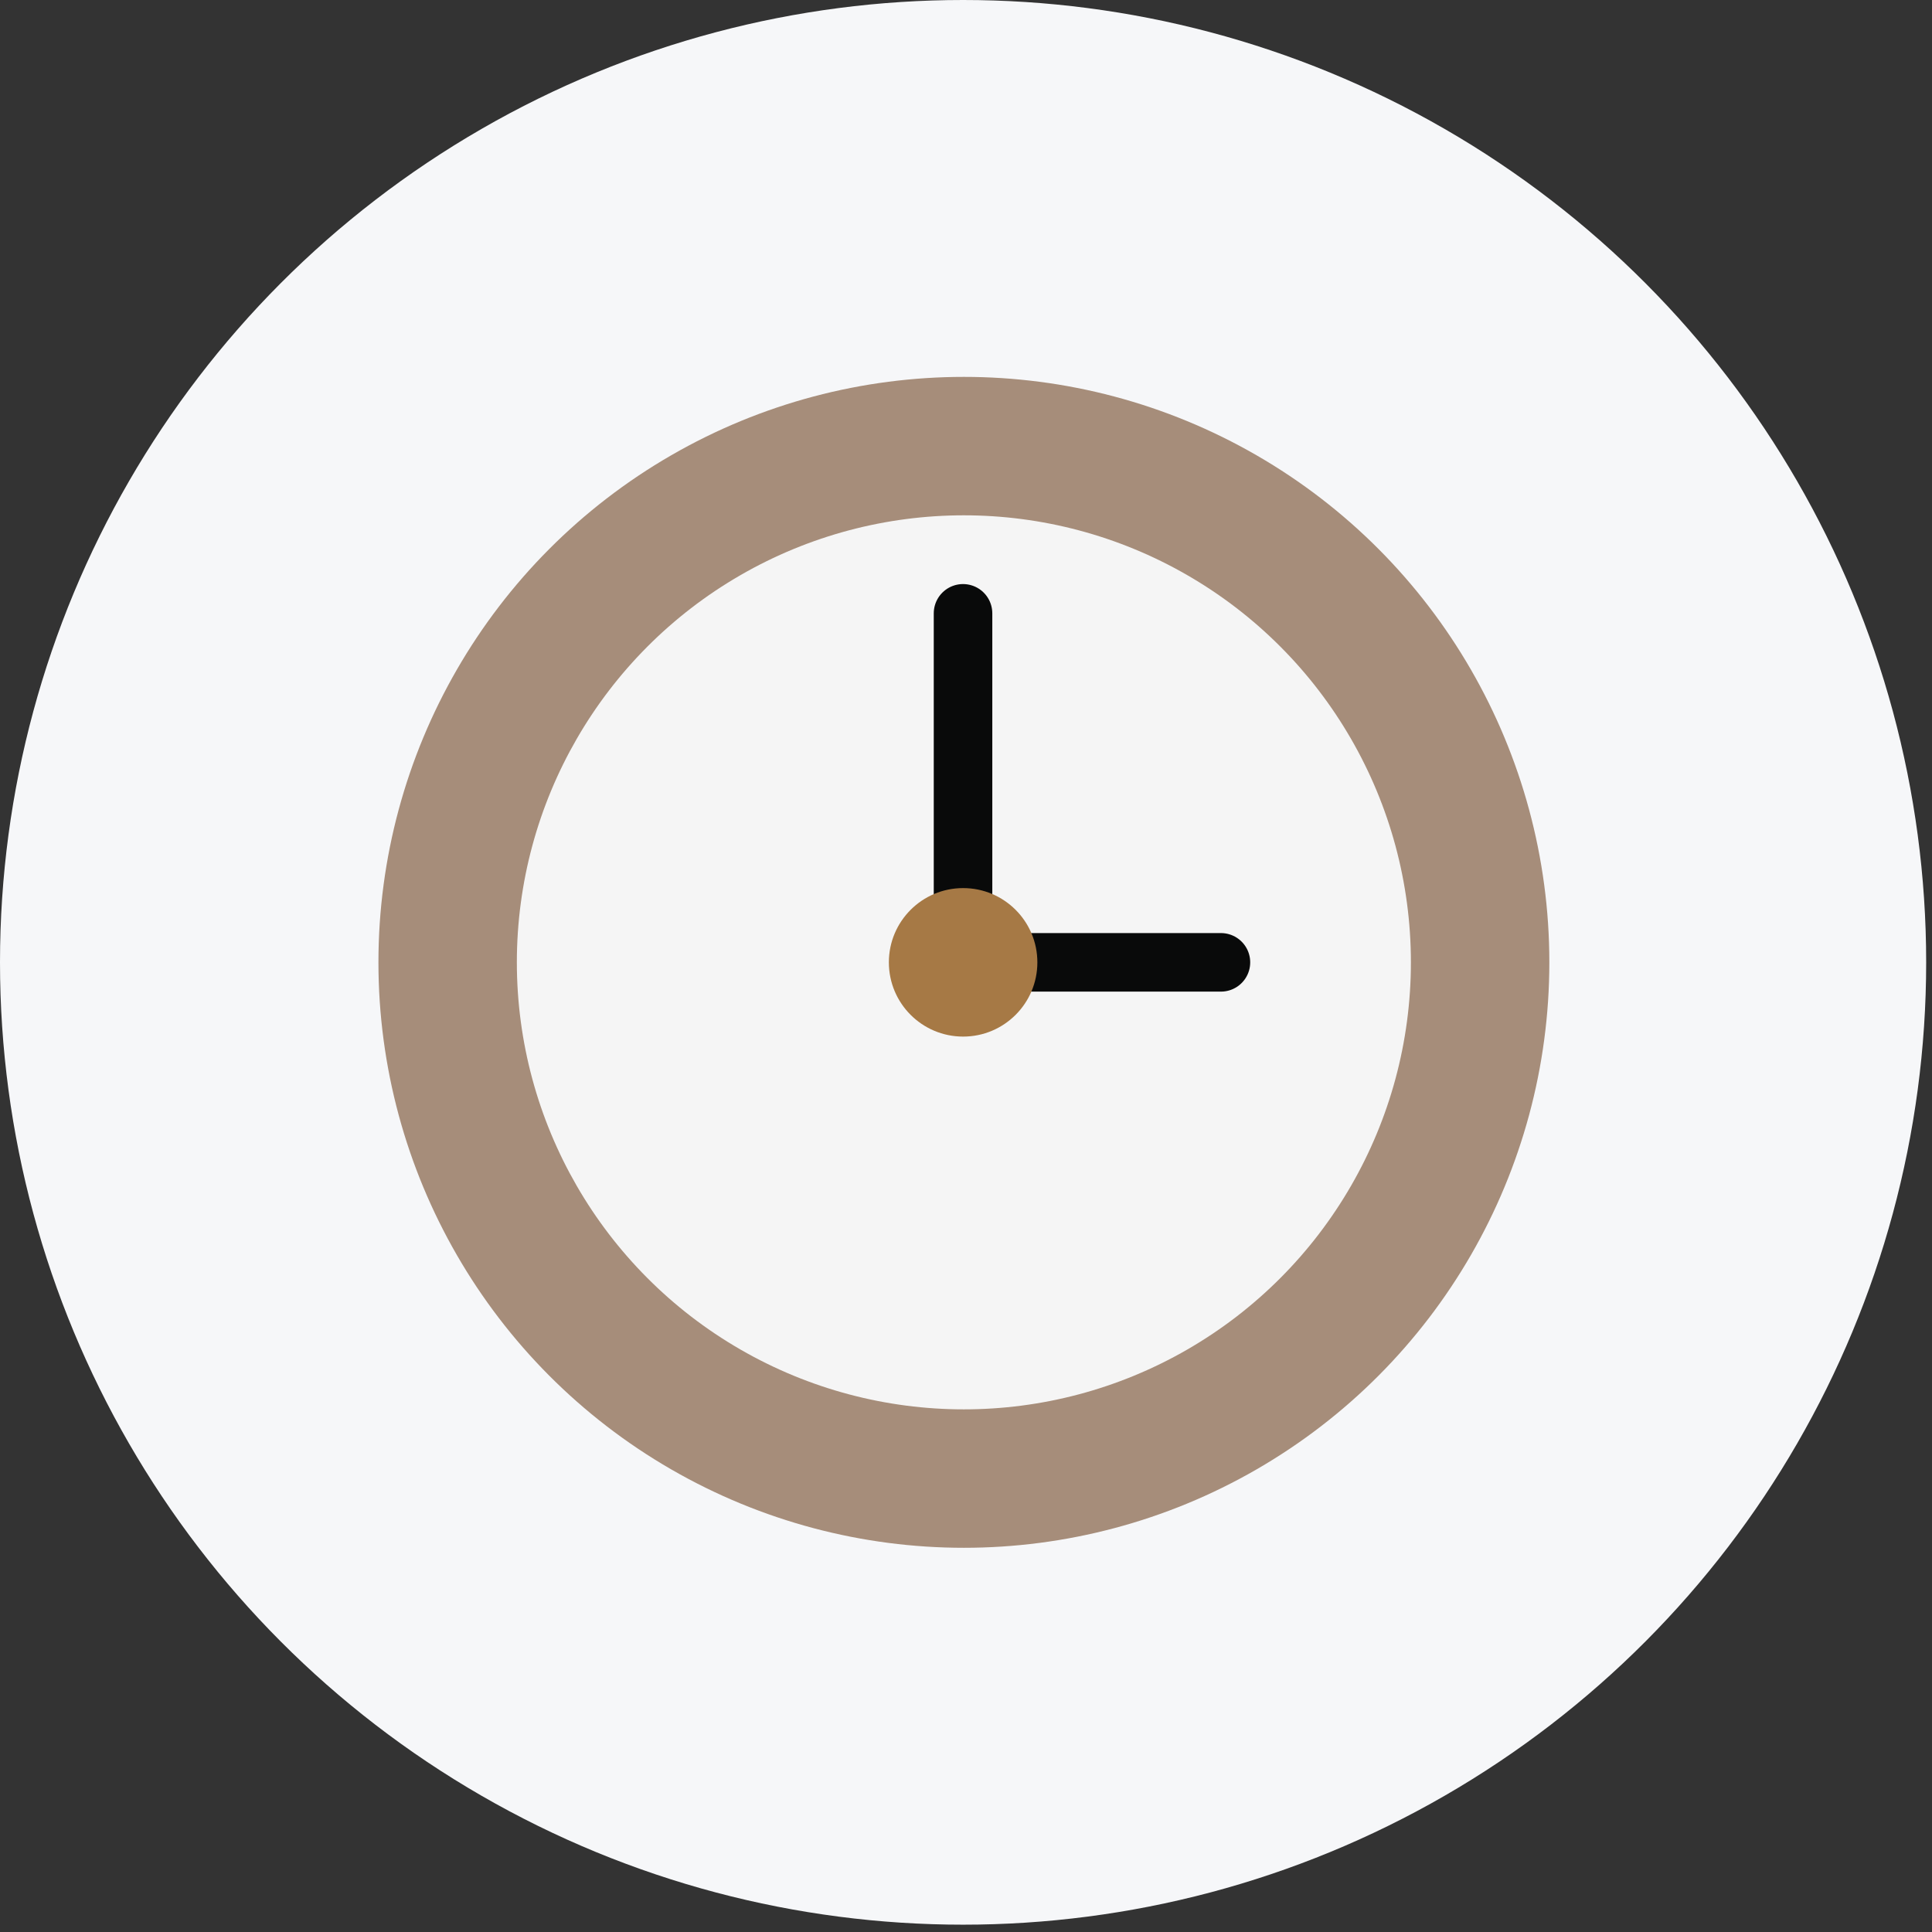<svg width="132" height="132" viewBox="0 0 132 132" fill="none" xmlns="http://www.w3.org/2000/svg">
<rect x="0" y="0" width="132" height="132" fill="#333333" stroke="none"/>
<ellipse cx="65.801" cy="65.75" rx="65.801" ry="65.75" fill="#F6F7F9"/>
<circle cx="65.856" cy="65.75" r="40" fill="#A68D7A"/>
<circle cx="65.855" cy="65.75" r="30.542" fill="#F5F5F5"/>
<path d="M65.797 61.375L65.797 41.905" stroke="#090A0A" stroke-width="4" stroke-linecap="round"/>
<path d="M69.99 65.75L83.418 65.75" stroke="#090A0A" stroke-width="4" stroke-linecap="round"/>
<circle cx="65.803" cy="65.75" r="5.073" fill="#A67945"/>
</svg>
